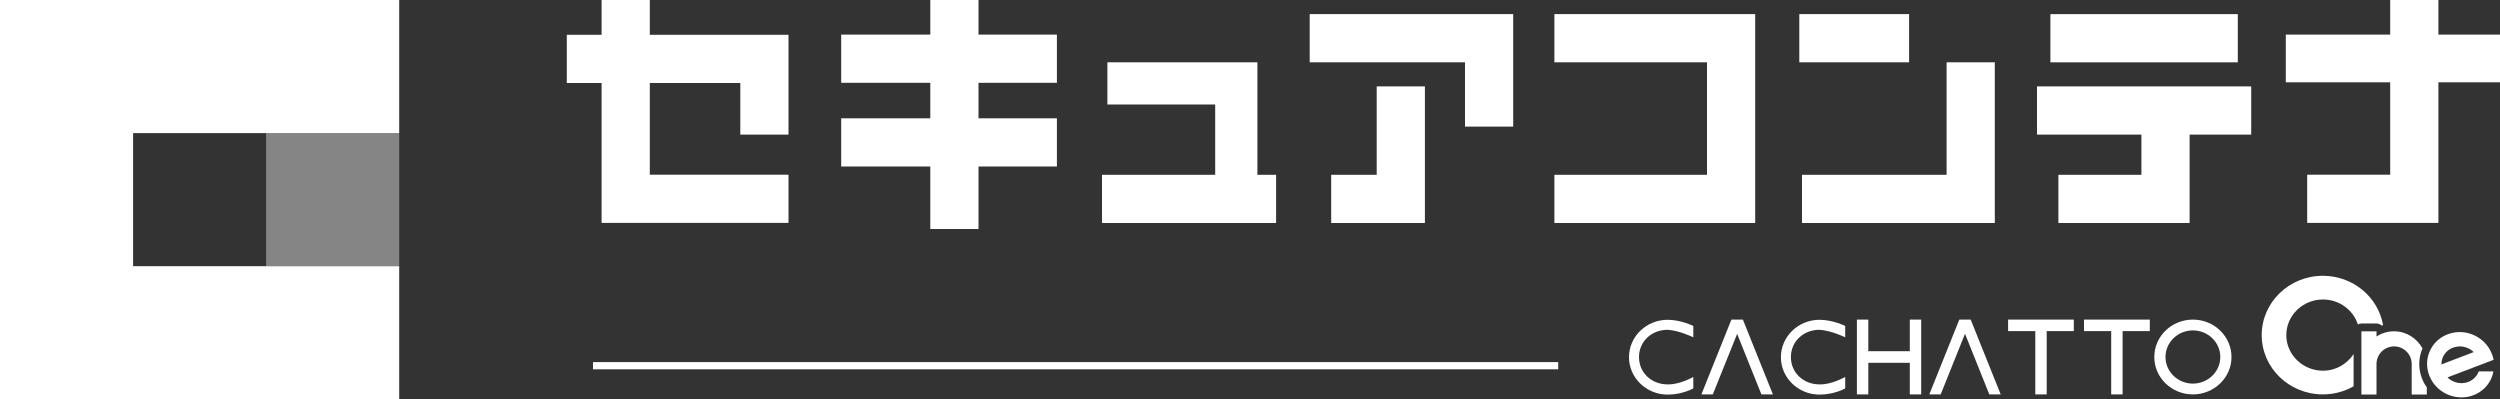 <?xml version="1.0" encoding="UTF-8"?>
<svg id="_レイヤー_1" data-name="レイヤー 1" xmlns="http://www.w3.org/2000/svg" viewBox="0 0 250 39.92">
  <rect x="0" y="0" width="250" height="39.92" fill="#333333" stroke="none"/>
  <defs>
    <style>
      .cls-1, .cls-2, .cls-3 {
        fill: #fff;
      }

      .cls-2 {
        fill-rule: evenodd;
      }

      .cls-3 {
        opacity: .4;
      }
    </style>
  </defs>
  <g>
    <path class="cls-1" d="M78.85,13.46h-4.82v-5.16h-9.05v9.17h13.87v4.82h-18.69v-13.99h-3.48V3.48h3.48V0h4.82v3.48h13.87v9.98Z"/>
    <path class="cls-1" d="M97.85,11.83h7.84v4.82h-7.84v6.25h-4.82v-6.25h-8.91v-4.82h8.91v-3.55h-8.91V3.46h8.91V0h4.82v3.46h7.84v4.82h-7.84v3.55Z"/>
    <path class="cls-1" d="M127.61,22.3h-17.41v-4.82h11.32v-7.03h-10.78v-4.22h15v11.25h1.87v4.82Z"/>
    <path class="cls-1" d="M151.32,12.66h-4.82v-6.43h-15.53V1.41h20.35v11.25ZM142.49,8.64h-4.82v8.84h-4.55v4.82h9.37v-13.66Z"/>
    <path class="cls-1" d="M175.52,22.3h-20.08v-4.82h15.26V6.23h-15.26V1.41h20.08v20.89Z"/>
    <path class="cls-1" d="M190.91,1.41v4.82h-10.98V1.41h10.98ZM199.48,22.3h-19.28v-4.82h14.46V6.23h4.82v16.07Z"/>
    <path class="cls-1" d="M218.96,13.46v8.84h-13.12v-4.82h8.3v-4.02h-10.44v-4.82h21.42v4.82h-6.16ZM223.78,1.41v4.82h-18.74V1.41h18.74Z"/>
    <path class="cls-1" d="M243.84,8.23v14.06h-13.12v-4.82h8.3v-9.24h-10.44V3.46h10.44V0h4.82v3.46h6.16v4.77h-6.16Z"/>
  </g>
  <g>
    <rect class="cls-1" x="59.3" y="36.21" width="96.52" height=".72"/>
    <g>
      <g>
        <polyline class="cls-2" points="196.49 33.4 194.07 39.44 192.93 39.44 195.93 31.96 197.07 31.96 200.07 39.44 198.93 39.44 196.51 33.4"/>
        <polyline class="cls-2" points="173.71 33.4 171.28 39.44 170.14 39.44 173.14 31.96 174.29 31.96 177.29 39.44 176.14 39.44 173.72 33.4"/>
        <polygon class="cls-2" points="186.83 36.28 186.83 39.44 185.69 39.44 185.69 31.96 186.83 31.96 186.83 35.12 190.98 35.12 190.98 31.96 192.12 31.96 192.12 39.44 190.98 39.44 190.98 36.28 186.83 36.28"/>
        <polygon class="cls-2" points="212.26 33.11 212.26 39.44 211.12 39.44 211.12 33.11 208.4 33.11 208.4 31.96 214.98 31.96 214.98 33.11 212.26 33.11"/>
        <polygon class="cls-2" points="204.67 33.11 204.67 39.44 203.53 39.44 203.53 33.11 200.81 33.11 200.81 31.96 207.38 31.96 207.38 33.11 204.67 33.11"/>
        <path class="cls-2" d="M184.52,37.69s-1.32.78-2.57.75c-1.58,0-2.86-1.14-2.86-2.73s1.28-2.73,2.86-2.73c1.18.07,2.57.75,2.57.75v-1.13s-1.21-.62-2.57-.62c-2.13,0-3.86,1.68-3.86,3.74s1.73,3.74,3.86,3.74c1.5,0,2.57-.62,2.57-.62v-1.13Z"/>
        <path class="cls-2" d="M169.33,37.69s-1.32.78-2.57.75c-1.58,0-2.86-1.14-2.86-2.73s1.28-2.73,2.86-2.73c1.18.07,2.57.75,2.57.75v-1.13s-1.21-.62-2.57-.62c-2.13,0-3.86,1.68-3.86,3.74s1.73,3.74,3.86,3.74c1.5,0,2.57-.62,2.57-.62v-1.13Z"/>
        <path class="cls-2" d="M219.29,31.96c2.13,0,3.86,1.68,3.86,3.74s-1.73,3.74-3.86,3.74-3.86-1.67-3.86-3.74,1.73-3.74,3.86-3.74ZM219.29,33.04c1.51,0,2.74,1.19,2.74,2.66s-1.23,2.66-2.74,2.66-2.74-1.19-2.74-2.66,1.23-2.66,2.74-2.66"/>
      </g>
      <g>
        <path class="cls-2" d="M235.37,35.39c-.65,1-1.77,1.68-3.07,1.68-2.02,0-3.67-1.6-3.67-3.56s1.64-3.56,3.67-3.56c1.64,0,3.02,1.05,3.49,2.5.11-.06.22-.1.35-.1h1.51c.2,0,.38.08.51.2.05-.02.1-.02.15-.03-.49-2.8-2.99-4.94-6.02-4.94-3.38,0-6.12,2.66-6.12,5.93s2.74,5.93,6.12,5.93c1.12,0,2.17-.3,3.07-.81v-3.24Z"/>
        <path class="cls-1" d="M242.68,38.71v.74h-1.51v-3.05c0-.97-.79-1.76-1.76-1.76s-1.76.79-1.76,1.76v3.05h-1.51v-6.32h1.51v.52c.51-.33,1.11-.52,1.76-.52,1.23,0,2.28.7,2.84,1.71-.35.81-.42,1.71-.19,2.58.1.37.25.73.45,1.06.05.08.11.15.16.22ZM249.34,37.14c-.04.24-.11.47-.21.7-.53,1.2-1.73,1.9-2.99,1.9-.47,0-.94-.1-1.4-.3-.65-.29-1.19-.76-1.55-1.36-.16-.27-.29-.56-.37-.86-.19-.71-.14-1.44.16-2.11.35-.79,1-1.4,1.84-1.7.83-.3,1.74-.27,2.56.1.65.29,1.19.76,1.55,1.36.16.27.29.56.37.86.02.08.04.17.06.25l-1.36.52h0l-3.25,1.24c.17.17.37.31.59.4.47.21.99.23,1.46.06.47-.17.83-.51,1.03-.95.02-.04.02-.07.04-.11h1.51ZM244.15,36.44l3.22-1.23c-.17-.17-.37-.31-.59-.4-.26-.11-.53-.17-.8-.17-.22,0-.44.04-.66.12-.47.17-.83.51-1.03.95-.1.23-.15.48-.15.74Z"/>
      </g>
    </g>
  </g>
  <g>
    <rect class="cls-3" x="26.61" y="13.31" width="13.31" height="13.31"/>
    <polygon class="cls-1" points="13.31 13.31 39.92 13.31 39.92 0 0 0 0 39.92 39.92 39.92 39.92 26.62 13.31 26.62 13.31 13.31"/>
  </g>
</svg>